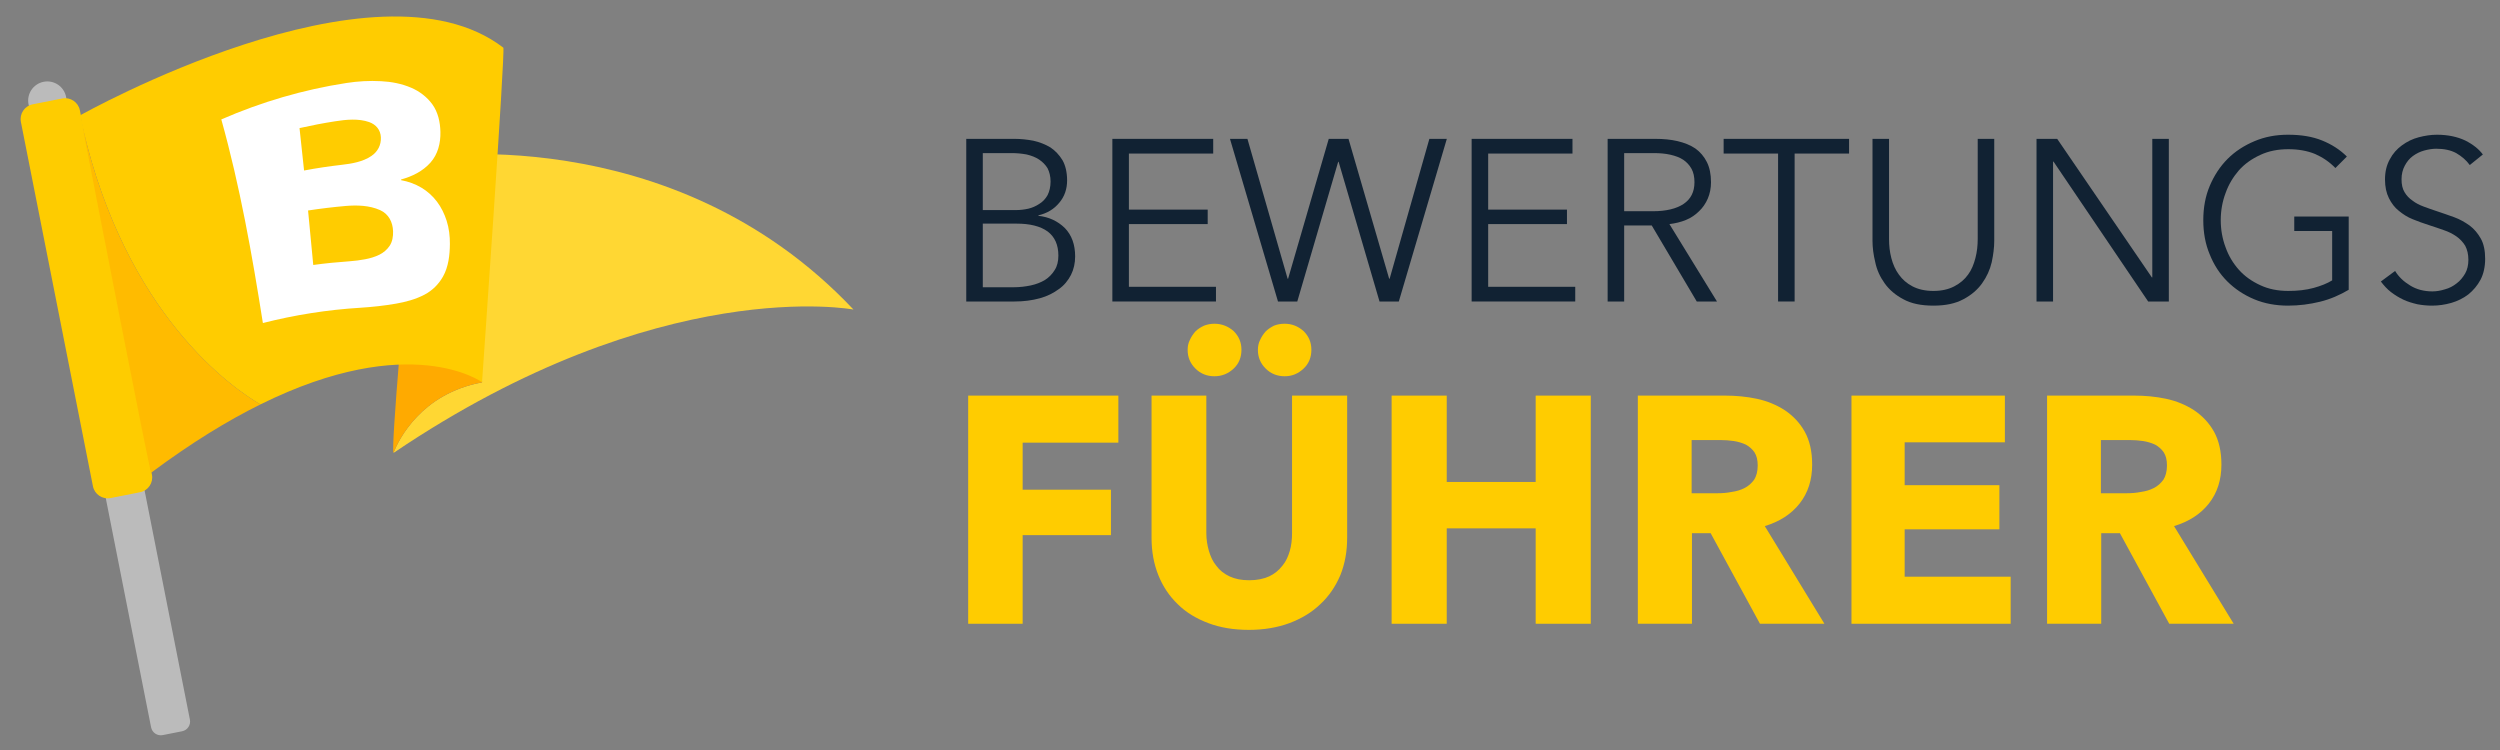 <?xml version="1.0" encoding="UTF-8" standalone="no"?>
<svg xmlns="http://www.w3.org/2000/svg" xmlns:xlink="http://www.w3.org/1999/xlink" xmlns:serif="http://www.serif.com/" width="100%" height="100%" viewBox="0 0 500 150" version="1.1" xml:space="preserve" style="fill-rule:evenodd;clip-rule:evenodd;stroke-linejoin:round;stroke-miterlimit:2;">
    <rect x="0" y="0" width="500" height="150" fill="#808080" stroke="none"/>
    <g id="Fahne" transform="matrix(0.127,0,0,0.127,-39.186,-76.093)">
        <g transform="matrix(0.981,-0.194,0.194,0.981,-277.144,-33.158)">
            <g transform="matrix(1,0,0,1,-13.101,-4.505)">
                <circle cx="507.368" cy="908.268" r="30.15" style="fill:rgb(187,187,187);"></circle>
            </g>
            <g transform="matrix(1,0,0,1,-135.048,109.518)">
                <path d="M660.473,807.022L660.473,1794.19C660.473,1802.79 653.492,1809.77 644.894,1809.77L613.737,1809.77C605.138,1809.77 598.158,1802.79 598.158,1794.19L598.158,807.022C598.158,798.423 605.138,791.443 613.737,791.443L644.894,791.443C653.492,791.443 660.473,798.423 660.473,807.022Z" style="fill:rgb(187,187,187);"></path>
            </g>
            <g transform="matrix(1,0,0,1,-127.206,140.518)">
                <path d="M668.817,788.226L668.817,1372.96C668.817,1386.03 658.21,1396.64 645.145,1396.64L597.802,1396.64C584.737,1396.64 574.13,1386.03 574.13,1372.96L574.13,788.226C574.13,775.161 584.737,764.554 597.802,764.554L645.145,764.554C658.21,764.554 668.817,775.161 668.817,788.226Z" style="fill:rgb(254,204,0);"></path>
            </g>
        </g>
        <g transform="matrix(1,0,0,1,-254.71,23.273)">
            <path d="M1192.14,1138C1203.26,1002.46 1219.95,824.697 1219.95,824.697C1219.95,824.697 1619.18,757.936 1907.33,1063.36C1907.33,1063.36 1603.15,1005.34 1183.27,1288.96C1183.16,1289.03 1183.06,1289 1182.96,1288.85C1191.2,1268.18 1226.4,1196.06 1321.93,1178.16C1326.57,1177.29 1305.14,1130.09 1194.77,1137.2C1193.84,1137.26 1192.97,1137.53 1192.14,1138Z" style="fill:rgb(255,215,51);"></path>
        </g>
        <g transform="matrix(1,0,0,1,-254.71,23.273)">
            <path d="M1182.96,1288.85C1180.81,1285.4 1185.47,1219.29 1192.14,1138C1192.97,1137.53 1193.84,1137.26 1194.77,1137.2C1305.14,1130.09 1326.57,1177.29 1321.93,1178.16C1226.4,1196.06 1191.2,1268.18 1182.96,1288.85Z" style="fill:rgb(255,170,0);"></path>
        </g>
        <g transform="matrix(1,0,0,1,-254.71,23.273)">
            <path d="M693.259,775.484C691.005,763.873 689.744,757.369 689.744,757.369C689.744,757.369 1154.28,495.969 1355.89,650.962C1359.36,653.624 1322.37,1177.74 1322.37,1177.74C1322.37,1177.74 1209.77,1095.71 973.299,1212.78C930.707,1187.81 761.885,1073.38 693.259,775.484Z" style="fill:rgb(255,204,0);"></path>
        </g>
        <g transform="matrix(1,0,0,1,-254.71,23.273)">
            <path d="M973.299,1212.78C921.884,1238.23 864.614,1273.1 801.373,1320.26C799.423,1321.72 712.005,872.04 693.259,775.484C761.885,1073.38 930.707,1187.81 973.299,1212.78Z" style="fill:rgb(255,187,0);"></path>
        </g>
        <g transform="matrix(2.384,0,0,2.384,-1517.8,-5154.73)">
            <g transform="matrix(4.413,-0.532,0.532,4.413,-2734.03,-10807.2)">
                <path d="M487.829,3091.19C487.619,3092.82 487.217,3094.54 486.231,3095.88C485.454,3096.94 484.409,3097.75 483.179,3098.22C481.785,3098.75 480.285,3098.96 478.802,3099.04C477.035,3099.13 475.261,3099.11 473.495,3099.01C468.614,3098.72 463.68,3098.9 458.831,3099.53C458.456,3089.25 457.882,3078.93 456.319,3068.75C462.513,3066.89 468.959,3065.81 475.424,3065.6C477.143,3065.54 478.869,3065.65 480.564,3065.95C482.08,3066.21 483.573,3066.68 484.91,3067.46C486.069,3068.13 487.043,3069.08 487.704,3070.24C488.431,3071.53 488.563,3073.05 488.424,3074.49C488.267,3076.13 487.662,3077.74 486.4,3078.85C485.105,3079.99 483.454,3080.56 481.772,3080.81L481.763,3080.91C482.796,3081.23 483.773,3081.72 484.63,3082.38C485.455,3083.02 486.147,3083.81 486.671,3084.71C487.209,3085.63 487.559,3086.66 487.761,3087.7C487.982,3088.85 487.979,3090.04 487.829,3091.19ZM479.543,3074.23C479.625,3073.13 479.062,3072.26 478.085,3071.77C476.581,3071.03 474.739,3070.99 473.1,3071.05C471.299,3071.11 469.495,3071.24 467.704,3071.42C467.686,3073.53 467.657,3075.64 467.62,3077.76C469.501,3077.63 471.396,3077.58 473.28,3077.59C474.789,3077.6 476.427,3077.52 477.797,3076.82C478.817,3076.3 479.457,3075.38 479.543,3074.23ZM479.671,3088.31C479.79,3086.95 479.328,3085.67 478.124,3084.95C476.637,3084.06 474.826,3083.79 473.121,3083.73C471.252,3083.67 469.367,3083.67 467.498,3083.73C467.435,3086.44 467.365,3089.15 467.295,3091.86C469.095,3091.83 470.914,3091.87 472.712,3091.96C473.489,3092 474.269,3091.99 475.046,3091.94C475.792,3091.89 476.536,3091.77 477.242,3091.52C477.877,3091.29 478.448,3090.92 478.891,3090.41C479.394,3089.83 479.604,3089.06 479.671,3088.31Z" style="fill:white;fill-rule:nonzero;"></path>
            </g>
        </g>
    </g>
    <g transform="matrix(1.289,0,0,1.289,-461.325,-3935.69)">
        <g transform="matrix(35.643,0,0,35.643,504.467,3100.07)">
            <path d="M0.094,-0.708L0.305,-0.708C0.332,-0.708 0.359,-0.705 0.386,-0.7C0.413,-0.694 0.438,-0.684 0.46,-0.671C0.481,-0.657 0.499,-0.638 0.513,-0.615C0.526,-0.592 0.533,-0.562 0.533,-0.527C0.533,-0.49 0.522,-0.457 0.499,-0.43C0.476,-0.402 0.446,-0.384 0.408,-0.375L0.408,-0.373C0.454,-0.368 0.492,-0.35 0.523,-0.32C0.553,-0.289 0.568,-0.248 0.568,-0.196C0.568,-0.167 0.562,-0.14 0.55,-0.116C0.537,-0.091 0.52,-0.07 0.497,-0.054C0.474,-0.037 0.447,-0.023 0.414,-0.014C0.381,-0.005 0.345,-0 0.304,-0L0.094,-0L0.094,-0.708ZM0.166,-0.398L0.311,-0.398C0.328,-0.398 0.346,-0.4 0.364,-0.404C0.381,-0.408 0.397,-0.415 0.412,-0.425C0.427,-0.434 0.439,-0.447 0.448,-0.463C0.456,-0.479 0.461,-0.499 0.461,-0.522C0.461,-0.545 0.456,-0.564 0.448,-0.58C0.439,-0.595 0.426,-0.608 0.411,-0.618C0.396,-0.628 0.378,-0.635 0.357,-0.64C0.336,-0.644 0.314,-0.646 0.291,-0.646L0.166,-0.646L0.166,-0.398ZM0.166,-0.062L0.3,-0.062C0.326,-0.062 0.351,-0.065 0.375,-0.07C0.398,-0.075 0.419,-0.083 0.437,-0.094C0.454,-0.105 0.468,-0.119 0.479,-0.137C0.49,-0.154 0.495,-0.175 0.495,-0.2C0.495,-0.247 0.479,-0.282 0.448,-0.305C0.416,-0.328 0.371,-0.339 0.313,-0.339L0.166,-0.339L0.166,-0.062Z" style="fill:rgb(17,34,51);fill-rule:nonzero;"></path>
        </g>
        <g transform="matrix(35.643,0,0,35.643,527.136,3100.07)">
            <path d="M0.166,-0.064L0.545,-0.064L0.545,-0L0.094,-0L0.094,-0.708L0.533,-0.708L0.533,-0.644L0.166,-0.644L0.166,-0.4L0.509,-0.4L0.509,-0.337L0.166,-0.337L0.166,-0.064Z" style="fill:rgb(17,34,51);fill-rule:nonzero;"></path>
        </g>
        <g transform="matrix(35.643,0,0,35.643,548.236,3100.07)">
            <path d="M0.265,-0.099L0.267,-0.099L0.444,-0.708L0.53,-0.708L0.707,-0.099L0.709,-0.099L0.882,-0.708L0.958,-0.708L0.749,-0L0.665,-0L0.487,-0.608L0.485,-0.608L0.307,-0L0.223,-0L0.014,-0.708L0.09,-0.708L0.265,-0.099Z" style="fill:rgb(17,34,51);fill-rule:nonzero;"></path>
        </g>
        <g transform="matrix(35.643,0,0,35.643,582.881,3100.07)">
            <path d="M0.166,-0.064L0.545,-0.064L0.545,-0L0.094,-0L0.094,-0.708L0.533,-0.708L0.533,-0.644L0.166,-0.644L0.166,-0.4L0.509,-0.4L0.509,-0.337L0.166,-0.337L0.166,-0.064Z" style="fill:rgb(17,34,51);fill-rule:nonzero;"></path>
        </g>
        <g transform="matrix(35.643,0,0,35.643,603.982,3100.07)">
            <path d="M0.166,-0L0.094,-0L0.094,-0.708L0.302,-0.708C0.337,-0.708 0.369,-0.705 0.399,-0.698C0.428,-0.691 0.454,-0.681 0.476,-0.666C0.497,-0.651 0.514,-0.631 0.526,-0.607C0.538,-0.583 0.544,-0.554 0.544,-0.519C0.544,-0.493 0.539,-0.469 0.53,-0.448C0.521,-0.427 0.508,-0.408 0.492,-0.393C0.476,-0.377 0.457,-0.364 0.435,-0.355C0.413,-0.346 0.389,-0.34 0.363,-0.337L0.57,-0L0.482,-0L0.286,-0.331L0.166,-0.331L0.166,-0ZM0.166,-0.393L0.291,-0.393C0.349,-0.393 0.394,-0.404 0.425,-0.425C0.456,-0.446 0.472,-0.477 0.472,-0.519C0.472,-0.542 0.468,-0.562 0.459,-0.578C0.45,-0.594 0.438,-0.607 0.423,-0.617C0.408,-0.627 0.389,-0.634 0.367,-0.639C0.345,-0.644 0.321,-0.646 0.294,-0.646L0.166,-0.646L0.166,-0.393Z" style="fill:rgb(17,34,51);fill-rule:nonzero;"></path>
        </g>
        <g transform="matrix(35.643,0,0,35.643,624.904,3100.07)">
            <path d="M0.321,-0L0.249,-0L0.249,-0.644L0.012,-0.644L0.012,-0.708L0.558,-0.708L0.558,-0.644L0.321,-0.644L0.321,-0Z" style="fill:rgb(17,34,51);fill-rule:nonzero;"></path>
        </g>
        <g transform="matrix(35.643,0,0,35.643,645.221,3100.07)">
            <path d="M0.355,0.018C0.302,0.018 0.258,0.009 0.224,-0.01C0.19,-0.028 0.163,-0.051 0.143,-0.079C0.123,-0.107 0.109,-0.137 0.102,-0.171C0.094,-0.204 0.09,-0.235 0.09,-0.264L0.09,-0.708L0.162,-0.708L0.162,-0.272C0.162,-0.243 0.165,-0.216 0.172,-0.189C0.179,-0.162 0.19,-0.137 0.205,-0.117C0.22,-0.096 0.239,-0.079 0.264,-0.066C0.289,-0.053 0.319,-0.046 0.355,-0.046C0.391,-0.046 0.421,-0.053 0.446,-0.066C0.471,-0.079 0.491,-0.096 0.506,-0.117C0.521,-0.137 0.531,-0.162 0.538,-0.189C0.545,-0.216 0.548,-0.243 0.548,-0.272L0.548,-0.708L0.62,-0.708L0.62,-0.264C0.62,-0.235 0.616,-0.204 0.609,-0.171C0.601,-0.137 0.587,-0.107 0.567,-0.079C0.547,-0.051 0.52,-0.028 0.486,-0.01C0.451,0.009 0.408,0.018 0.355,0.018Z" style="fill:rgb(17,34,51);fill-rule:nonzero;"></path>
        </g>
        <g transform="matrix(35.643,0,0,35.643,670.527,3100.07)">
            <path d="M0.596,-0.105L0.598,-0.105L0.598,-0.708L0.67,-0.708L0.67,-0L0.58,-0L0.168,-0.609L0.166,-0.609L0.166,-0L0.094,-0L0.094,-0.708L0.184,-0.708L0.596,-0.105Z" style="fill:rgb(17,34,51);fill-rule:nonzero;"></path>
        </g>
        <g transform="matrix(35.643,0,0,35.643,697.758,3100.07)">
            <path d="M0.631,-0.581C0.606,-0.607 0.577,-0.627 0.543,-0.642C0.509,-0.656 0.47,-0.663 0.426,-0.663C0.381,-0.663 0.34,-0.655 0.304,-0.638C0.267,-0.621 0.236,-0.599 0.211,-0.571C0.186,-0.542 0.166,-0.509 0.153,-0.472C0.139,-0.435 0.132,-0.395 0.132,-0.354C0.132,-0.313 0.139,-0.273 0.153,-0.236C0.166,-0.199 0.186,-0.166 0.211,-0.138C0.236,-0.11 0.267,-0.088 0.304,-0.071C0.34,-0.054 0.381,-0.046 0.426,-0.046C0.466,-0.046 0.503,-0.05 0.536,-0.059C0.569,-0.068 0.596,-0.079 0.617,-0.092L0.617,-0.307L0.452,-0.307L0.452,-0.37L0.689,-0.37L0.689,-0.051C0.65,-0.028 0.609,-0.01 0.564,0.001C0.519,0.012 0.473,0.018 0.425,0.018C0.372,0.018 0.322,0.009 0.277,-0.01C0.232,-0.029 0.193,-0.055 0.16,-0.088C0.127,-0.121 0.102,-0.16 0.084,-0.205C0.065,-0.25 0.056,-0.3 0.056,-0.354C0.056,-0.408 0.065,-0.458 0.084,-0.503C0.103,-0.548 0.129,-0.588 0.162,-0.621C0.195,-0.654 0.234,-0.679 0.279,-0.698C0.324,-0.717 0.372,-0.726 0.425,-0.726C0.482,-0.726 0.531,-0.718 0.573,-0.701C0.615,-0.684 0.651,-0.661 0.681,-0.631L0.631,-0.581Z" style="fill:rgb(17,34,51);fill-rule:nonzero;"></path>
        </g>
        <g transform="matrix(35.643,0,0,35.643,725.524,3100.07)">
            <path d="M0.437,-0.594C0.422,-0.615 0.402,-0.632 0.378,-0.646C0.354,-0.659 0.325,-0.665 0.291,-0.665C0.274,-0.665 0.256,-0.662 0.238,-0.657C0.22,-0.652 0.204,-0.644 0.189,-0.633C0.174,-0.622 0.163,-0.608 0.154,-0.591C0.145,-0.574 0.14,-0.555 0.14,-0.532C0.14,-0.509 0.144,-0.491 0.153,-0.476C0.162,-0.461 0.173,-0.449 0.188,-0.439C0.202,-0.428 0.218,-0.42 0.237,-0.413C0.255,-0.406 0.274,-0.4 0.294,-0.393C0.319,-0.385 0.343,-0.376 0.369,-0.367C0.394,-0.358 0.416,-0.345 0.436,-0.331C0.456,-0.316 0.472,-0.297 0.485,-0.274C0.498,-0.251 0.504,-0.221 0.504,-0.186C0.504,-0.151 0.497,-0.12 0.484,-0.095C0.47,-0.069 0.452,-0.048 0.431,-0.031C0.409,-0.014 0.384,-0.002 0.357,0.006C0.329,0.014 0.301,0.018 0.273,0.018C0.252,0.018 0.23,0.016 0.209,0.012C0.188,0.007 0.167,0.001 0.148,-0.008C0.129,-0.017 0.111,-0.028 0.094,-0.041C0.077,-0.054 0.063,-0.07 0.05,-0.087L0.112,-0.133C0.127,-0.108 0.149,-0.087 0.177,-0.07C0.204,-0.053 0.237,-0.044 0.274,-0.044C0.292,-0.044 0.31,-0.047 0.329,-0.053C0.348,-0.058 0.365,-0.067 0.38,-0.079C0.395,-0.09 0.407,-0.105 0.417,-0.122C0.426,-0.138 0.431,-0.158 0.431,-0.181C0.431,-0.206 0.426,-0.226 0.417,-0.243C0.407,-0.259 0.394,-0.273 0.378,-0.284C0.362,-0.295 0.344,-0.304 0.323,-0.311C0.302,-0.318 0.281,-0.326 0.258,-0.333C0.235,-0.34 0.212,-0.349 0.189,-0.358C0.166,-0.367 0.146,-0.38 0.128,-0.395C0.11,-0.409 0.096,-0.428 0.085,-0.45C0.074,-0.472 0.068,-0.499 0.068,-0.531C0.068,-0.565 0.075,-0.594 0.089,-0.619C0.102,-0.644 0.12,-0.664 0.142,-0.68C0.164,-0.696 0.188,-0.708 0.215,-0.715C0.242,-0.722 0.268,-0.726 0.294,-0.726C0.342,-0.726 0.383,-0.717 0.417,-0.701C0.451,-0.684 0.477,-0.663 0.494,-0.64L0.437,-0.594Z" style="fill:rgb(17,34,51);fill-rule:nonzero;"></path>
        </g>
        <g transform="matrix(50,0,0,50,504.467,3150.07)">
            <path d="M0.242,-0.562L0.242,-0.416L0.516,-0.416L0.516,-0.275L0.242,-0.275L0.242,-0L0.073,-0L0.073,-0.708L0.539,-0.708L0.539,-0.562L0.242,-0.562Z" style="fill:rgb(255,204,0);fill-rule:nonzero;"></path>
        </g>
        <g transform="matrix(50,0,0,50,533.267,3150.07)">
            <path d="M0.673,-0.267C0.673,-0.224 0.666,-0.186 0.652,-0.151C0.637,-0.116 0.617,-0.086 0.59,-0.061C0.563,-0.035 0.531,-0.016 0.494,-0.002C0.456,0.012 0.414,0.019 0.368,0.019C0.321,0.019 0.279,0.012 0.242,-0.002C0.205,-0.016 0.173,-0.035 0.147,-0.061C0.121,-0.086 0.101,-0.116 0.087,-0.151C0.073,-0.186 0.066,-0.224 0.066,-0.267L0.066,-0.708L0.236,-0.708L0.236,-0.281C0.236,-0.262 0.239,-0.243 0.244,-0.226C0.249,-0.209 0.256,-0.193 0.267,-0.18C0.277,-0.166 0.291,-0.155 0.308,-0.147C0.325,-0.139 0.345,-0.135 0.369,-0.135C0.393,-0.135 0.413,-0.139 0.431,-0.147C0.448,-0.155 0.461,-0.166 0.472,-0.18C0.483,-0.193 0.49,-0.209 0.495,-0.226C0.5,-0.243 0.502,-0.262 0.502,-0.281L0.502,-0.708L0.673,-0.708L0.673,-0.267ZM0.562,-0.85C0.562,-0.827 0.554,-0.807 0.538,-0.792C0.521,-0.776 0.502,-0.768 0.479,-0.768C0.456,-0.768 0.436,-0.776 0.42,-0.792C0.404,-0.808 0.396,-0.827 0.396,-0.85C0.396,-0.861 0.398,-0.871 0.403,-0.881C0.407,-0.89 0.413,-0.899 0.42,-0.907C0.427,-0.914 0.436,-0.92 0.446,-0.925C0.456,-0.929 0.467,-0.931 0.479,-0.931C0.502,-0.931 0.521,-0.923 0.538,-0.908C0.554,-0.892 0.562,-0.873 0.562,-0.85ZM0.345,-0.85C0.345,-0.827 0.337,-0.807 0.321,-0.792C0.304,-0.776 0.284,-0.768 0.261,-0.768C0.238,-0.768 0.218,-0.776 0.202,-0.792C0.186,-0.808 0.178,-0.827 0.178,-0.85C0.178,-0.861 0.18,-0.871 0.185,-0.881C0.189,-0.89 0.195,-0.899 0.202,-0.907C0.209,-0.914 0.218,-0.92 0.229,-0.925C0.239,-0.929 0.25,-0.931 0.261,-0.931C0.284,-0.931 0.304,-0.923 0.321,-0.908C0.337,-0.892 0.345,-0.873 0.345,-0.85Z" style="fill:rgb(255,204,0);fill-rule:nonzero;"></path>
        </g>
        <g transform="matrix(50,0,0,50,570.167,3150.07)">
            <path d="M0.52,-0L0.52,-0.296L0.244,-0.296L0.244,-0L0.073,-0L0.073,-0.708L0.244,-0.708L0.244,-0.44L0.52,-0.44L0.52,-0.708L0.691,-0.708L0.691,-0L0.52,-0Z" style="fill:rgb(255,204,0);fill-rule:nonzero;"></path>
        </g>
        <g transform="matrix(50,0,0,50,608.367,3150.07)">
            <path d="M0.452,-0L0.299,-0.281L0.241,-0.281L0.241,-0L0.073,-0L0.073,-0.708L0.343,-0.708C0.377,-0.708 0.41,-0.705 0.443,-0.698C0.475,-0.691 0.504,-0.679 0.53,-0.662C0.555,-0.645 0.576,-0.623 0.591,-0.596C0.606,-0.569 0.614,-0.535 0.614,-0.494C0.614,-0.446 0.601,-0.406 0.575,-0.373C0.549,-0.34 0.513,-0.317 0.467,-0.303L0.652,-0L0.452,-0ZM0.445,-0.491C0.445,-0.508 0.442,-0.521 0.435,-0.532C0.428,-0.542 0.419,-0.55 0.408,-0.556C0.397,-0.561 0.384,-0.565 0.371,-0.567C0.357,-0.569 0.344,-0.57 0.331,-0.57L0.24,-0.57L0.24,-0.405L0.321,-0.405C0.335,-0.405 0.349,-0.406 0.364,-0.409C0.379,-0.411 0.392,-0.415 0.404,-0.421C0.416,-0.427 0.426,-0.436 0.434,-0.447C0.441,-0.458 0.445,-0.473 0.445,-0.491Z" style="fill:rgb(255,204,0);fill-rule:nonzero;"></path>
        </g>
        <g transform="matrix(50,0,0,50,641.517,3150.07)">
            <path d="M0.073,-0L0.073,-0.708L0.549,-0.708L0.549,-0.563L0.238,-0.563L0.238,-0.43L0.532,-0.43L0.532,-0.293L0.238,-0.293L0.238,-0.146L0.567,-0.146L0.567,-0L0.073,-0Z" style="fill:rgb(255,204,0);fill-rule:nonzero;"></path>
        </g>
        <g transform="matrix(50,0,0,50,671.867,3150.07)">
            <path d="M0.452,-0L0.299,-0.281L0.241,-0.281L0.241,-0L0.073,-0L0.073,-0.708L0.343,-0.708C0.377,-0.708 0.41,-0.705 0.443,-0.698C0.475,-0.691 0.504,-0.679 0.53,-0.662C0.555,-0.645 0.576,-0.623 0.591,-0.596C0.606,-0.569 0.614,-0.535 0.614,-0.494C0.614,-0.446 0.601,-0.406 0.575,-0.373C0.549,-0.34 0.513,-0.317 0.467,-0.303L0.652,-0L0.452,-0ZM0.445,-0.491C0.445,-0.508 0.442,-0.521 0.435,-0.532C0.428,-0.542 0.419,-0.55 0.408,-0.556C0.397,-0.561 0.384,-0.565 0.371,-0.567C0.357,-0.569 0.344,-0.57 0.331,-0.57L0.24,-0.57L0.24,-0.405L0.321,-0.405C0.335,-0.405 0.349,-0.406 0.364,-0.409C0.379,-0.411 0.392,-0.415 0.404,-0.421C0.416,-0.427 0.426,-0.436 0.434,-0.447C0.441,-0.458 0.445,-0.473 0.445,-0.491Z" style="fill:rgb(255,204,0);fill-rule:nonzero;"></path>
        </g>
    </g>
</svg>
